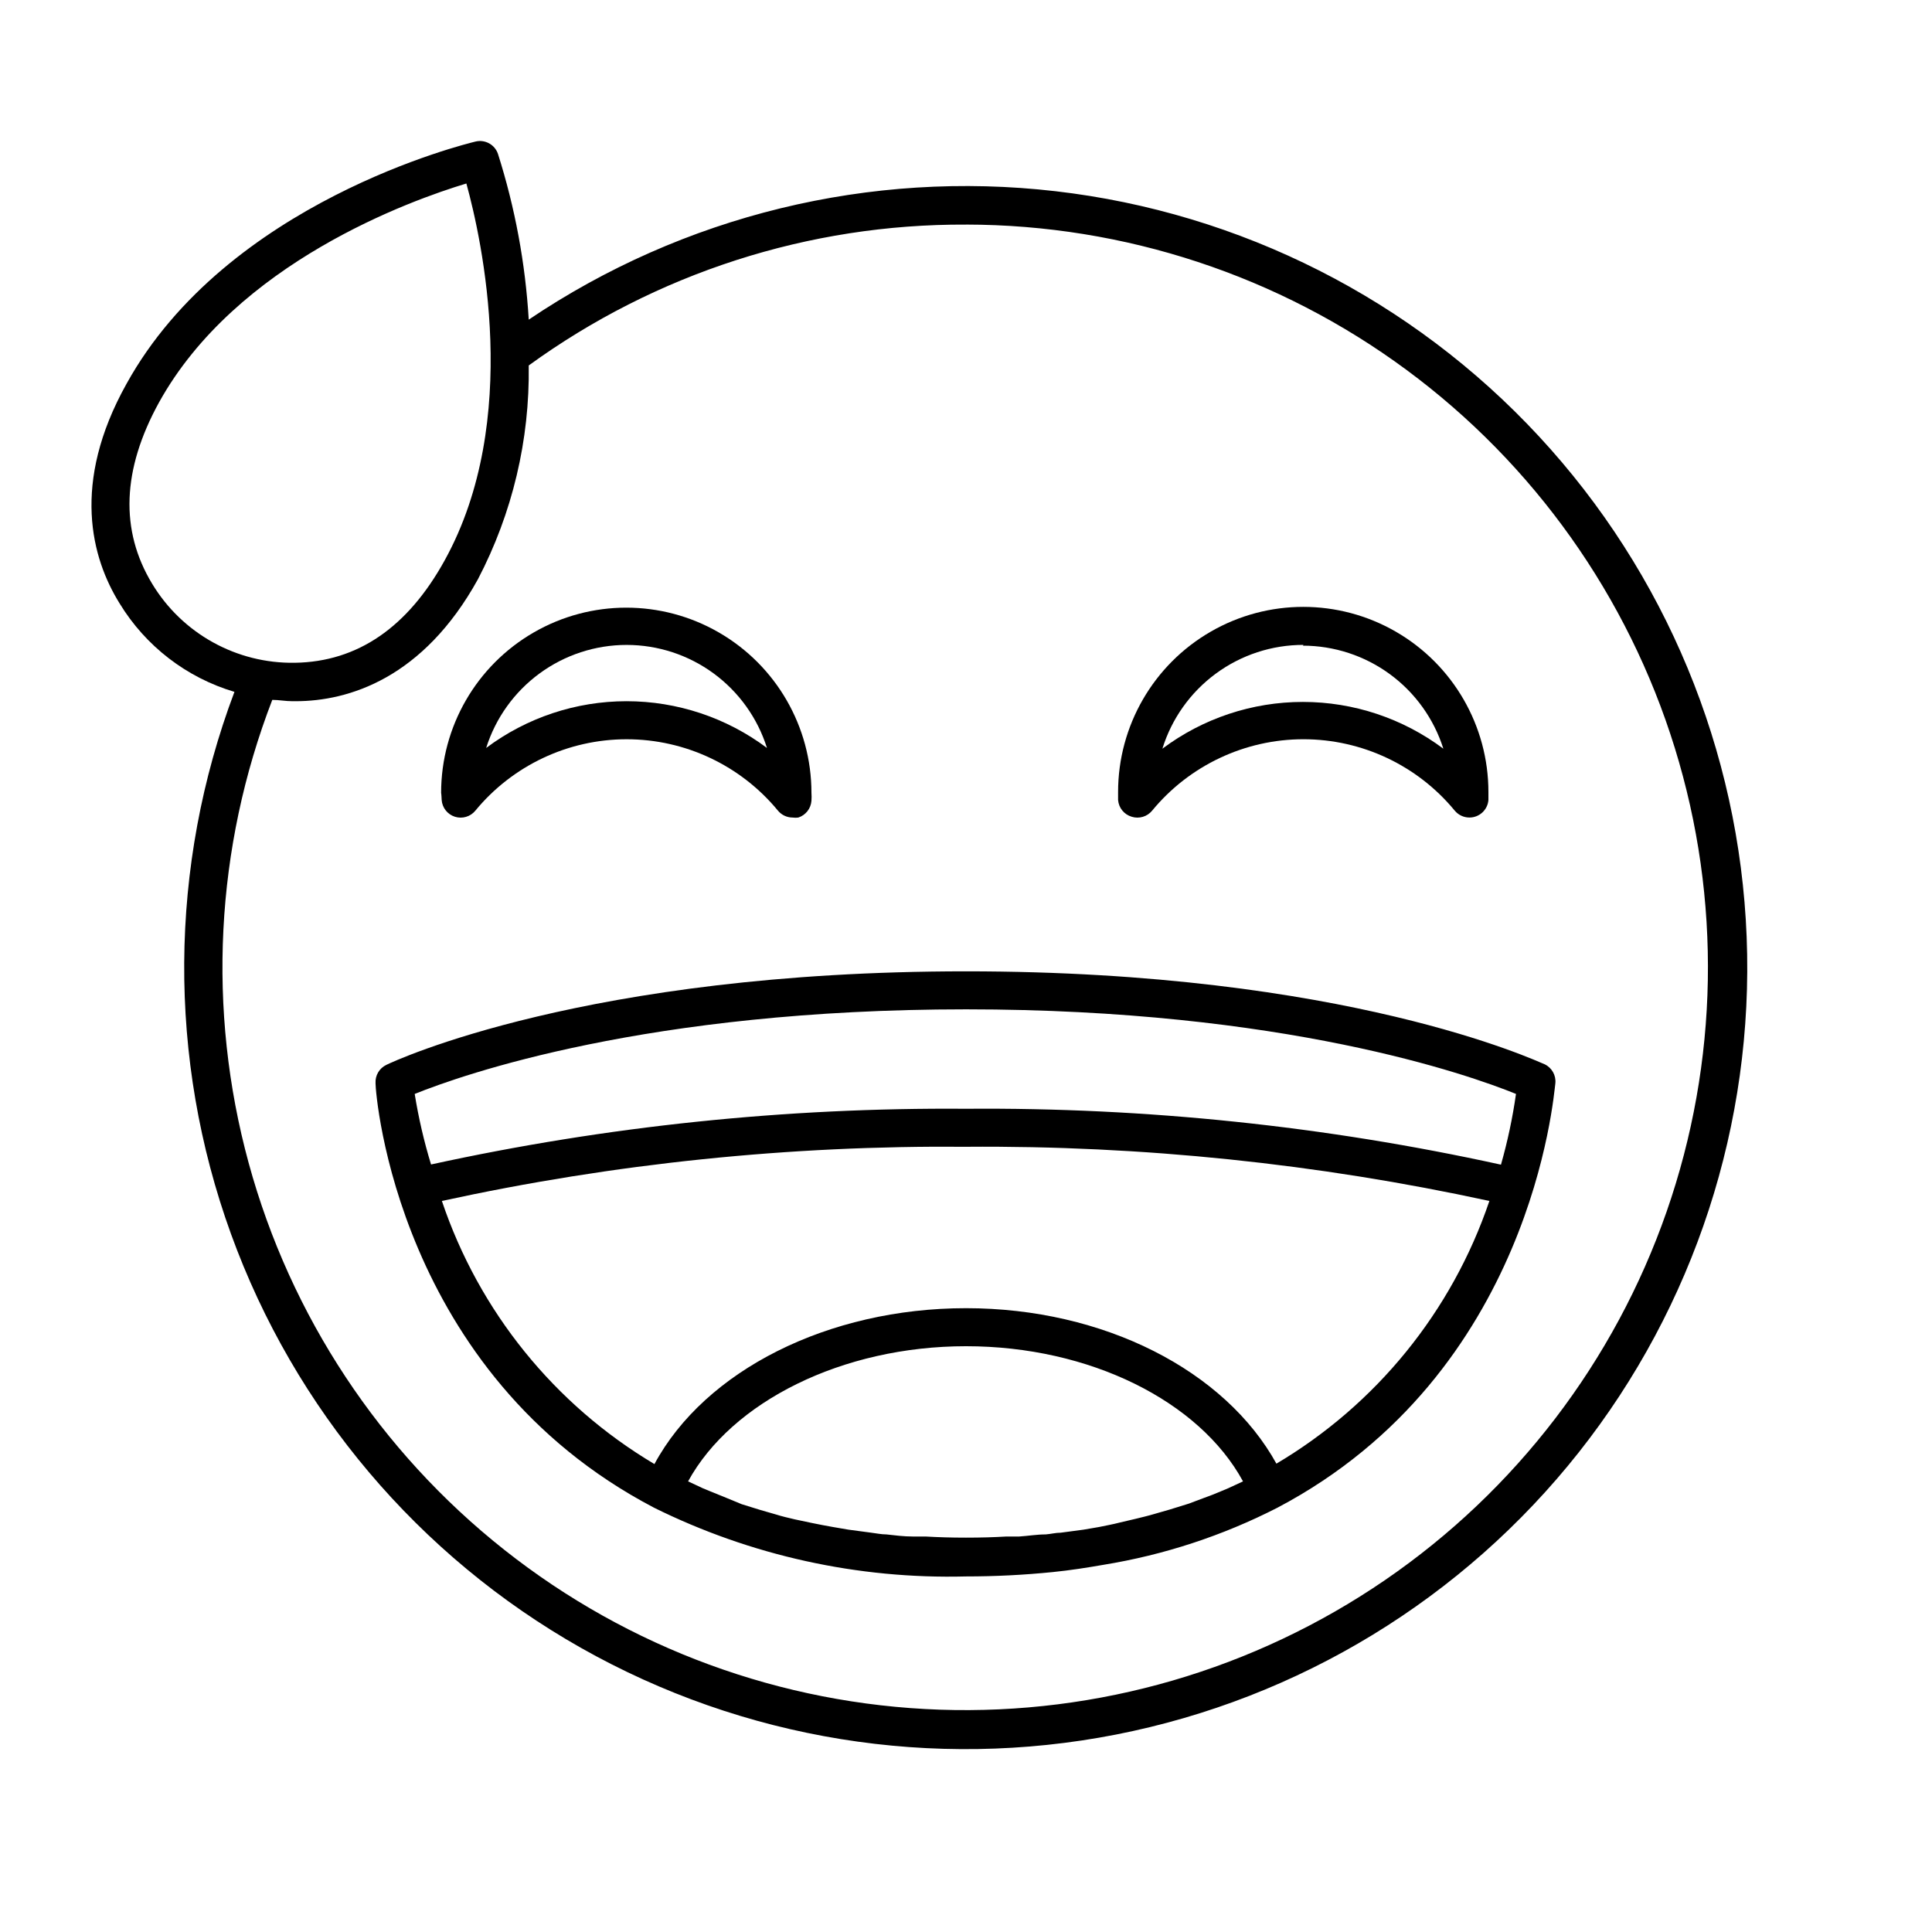 <?xml version="1.0" encoding="UTF-8"?>
<!-- Uploaded to: SVG Repo, www.svgrepo.com, Generator: SVG Repo Mixer Tools -->
<svg fill="#000000" width="800px" height="800px" version="1.1" viewBox="144 144 512 512" xmlns="http://www.w3.org/2000/svg">
 <g>
  <path d="m261.05 356.02c0.156 2.055 1.543 3.805 3.504 4.426 1.965 0.621 4.109-0.012 5.414-1.605 9.867-11.984 24.578-18.93 40.105-18.93 15.523 0 30.234 6.945 40.102 18.93 0.957 1.152 2.379 1.816 3.879 1.816 0.5 0.074 1.012 0.074 1.512 0 1.953-0.633 3.328-2.387 3.477-4.434 0.051-0.707 0.051-1.414 0-2.117 0-17.531-9.352-33.73-24.535-42.496s-33.891-8.766-49.07 0c-15.184 8.766-24.535 24.965-24.535 42.496 0.098 0.555 0.098 1.211 0.148 1.914zm49.02-41.109h0.004c8.293 0.004 16.375 2.652 23.059 7.562 6.688 4.914 11.633 11.828 14.121 19.742-10.738-8.039-23.793-12.387-37.207-12.387-13.414 0-26.469 4.348-37.207 12.387 2.496-7.918 7.453-14.836 14.148-19.746s14.781-7.559 23.086-7.559z"/>
  <path d="m443.93 360.45c1.957 0.609 4.09-0.027 5.391-1.613 9.867-11.984 24.578-18.93 40.105-18.93 15.523 0 30.234 6.945 40.102 18.93 0.961 1.152 2.383 1.816 3.879 1.816 2.633 0.008 4.828-2.012 5.039-4.637v-2.117c0-17.531-9.352-33.73-24.535-42.496s-33.891-8.766-49.07 0c-15.184 8.766-24.535 24.965-24.535 42.496v2.117c0.168 2.09 1.613 3.856 3.625 4.434zm45.344-45.344c8.301 0.012 16.383 2.66 23.078 7.57 6.691 4.91 11.648 11.824 14.152 19.738-10.746-8.047-23.809-12.395-37.23-12.395-13.422 0-26.484 4.348-37.23 12.395 2.473-7.977 7.441-14.953 14.168-19.902 6.727-4.949 14.863-7.617 23.215-7.606z"/>
  <path d="m243.52 431.08c0 3.125 5.793 76.883 73.758 112.45v0.004c25.68 12.723 54.078 18.984 82.727 18.238 7.688 0 15.371-0.387 23.023-1.16 4.535-0.453 9.02-1.16 13.352-1.914 16.059-2.606 31.613-7.707 46.098-15.113 67.66-35.621 73.254-109.38 73.707-112.5 0.211-2.106-0.918-4.117-2.82-5.035-2.219-0.859-52.598-24.637-153.36-24.637s-151.55 23.777-153.61 24.785c-1.871 0.887-3.008 2.824-2.871 4.887zm191.75 117.59-4.133 0.707-6.047 0.805c-1.359 0-2.621 0.352-3.981 0.453-2.266 0-4.637 0.402-7.004 0.555h-3.375c-3.359 0.203-6.938 0.301-10.73 0.301-3.797 0-7.371-0.102-10.73-0.301h-3.426c-2.316 0-4.684-0.301-6.953-0.555-1.359 0-2.672-0.301-3.981-0.453l-6.047-0.805-4.129-0.707c-1.863-0.352-3.727-0.656-5.543-1.059l-4.531-0.957c-1.715-0.402-3.477-0.805-5.039-1.309l-4.031-1.16-5.039-1.562-3.777-1.559-4.586-1.863c-1.309-0.504-2.57-1.059-3.777-1.664l-2.066-0.957c11.59-21.16 40.91-35.82 73.66-35.82 32.746 0 61.816 14.508 73.406 35.82l-2.066 0.957c-1.242 0.605-2.504 1.16-3.777 1.664-1.512 0.656-3.074 1.258-4.637 1.812l-3.879 1.461-5.039 1.562-4.031 1.16c-1.664 0.504-3.426 0.906-5.039 1.309l-4.082 0.957c-2.113 0.555-3.977 0.855-5.59 1.207zm47.055-16.676c-13.652-24.836-45.848-41.312-82.32-41.312-36.477 0-69.176 16.477-82.574 41.312-26.508-15.762-46.492-40.496-56.328-69.727 45.621-9.941 92.211-14.754 138.9-14.359 46.621-0.352 93.137 4.465 138.7 14.359-9.918 29.273-30.012 54.02-56.629 69.727zm-82.32-120.51c84.238 0 133.21 17.332 145.75 22.418l-0.004 0.004c-0.898 6.328-2.227 12.59-3.981 18.742-46.555-10.223-94.109-15.191-141.77-14.812-47.66-0.363-95.211 4.59-141.77 14.762-1.871-6.125-3.316-12.371-4.332-18.691 12.645-5.09 61.613-22.422 146.11-22.422z"/>
  <path d="m206.13 327.35c-17.434 46.242-17.758 97.191-0.918 143.65 16.84 46.461 49.734 85.367 92.75 109.7 43.012 24.328 93.305 32.477 141.8 22.973 48.492-9.504 91.992-36.031 122.64-74.797 30.648-38.766 46.426-87.211 44.48-136.59-1.941-49.379-21.473-96.438-55.07-132.68-33.598-36.238-79.043-59.27-128.13-64.938-49.094-5.664-98.59 6.406-139.56 34.039-0.891-14.926-3.633-29.684-8.16-43.934-0.836-2.438-3.383-3.852-5.894-3.273-2.672 0.656-65.898 16.02-92.551 64.234-14.711 26.352-9.27 46.199-1.812 58.191 6.891 11.309 17.734 19.656 30.43 23.426zm61.465-134.72c4.082 14.812 14.762 62.723-5.742 99.855-9.777 17.734-23.074 26.906-39.703 27.156-15.445 0.258-29.859-7.727-37.836-20.957-8.566-14.156-7.961-30.23 1.812-48.012 20.508-37.082 66.758-53.609 81.469-58.043zm132.4 10.883c42.016 0.047 82.914 13.531 116.71 38.488 33.801 24.961 58.73 60.078 71.137 100.22 12.41 40.141 11.648 83.199-2.172 122.88-13.82 39.68-39.973 73.895-74.633 97.641-34.66 23.746-76.012 35.781-118 34.34-41.988-1.441-82.418-16.281-115.37-42.348-32.949-26.066-56.695-61.992-67.766-102.52-11.066-40.531-8.875-83.543 6.258-122.74 1.762 0 3.477 0.352 5.289 0.352h0.906c14.008 0 33.805-6.047 48.316-32.344 9.117-17.465 13.742-36.926 13.449-56.629 33.672-24.449 74.266-37.527 115.88-37.332z"/>
 </g>
</svg>